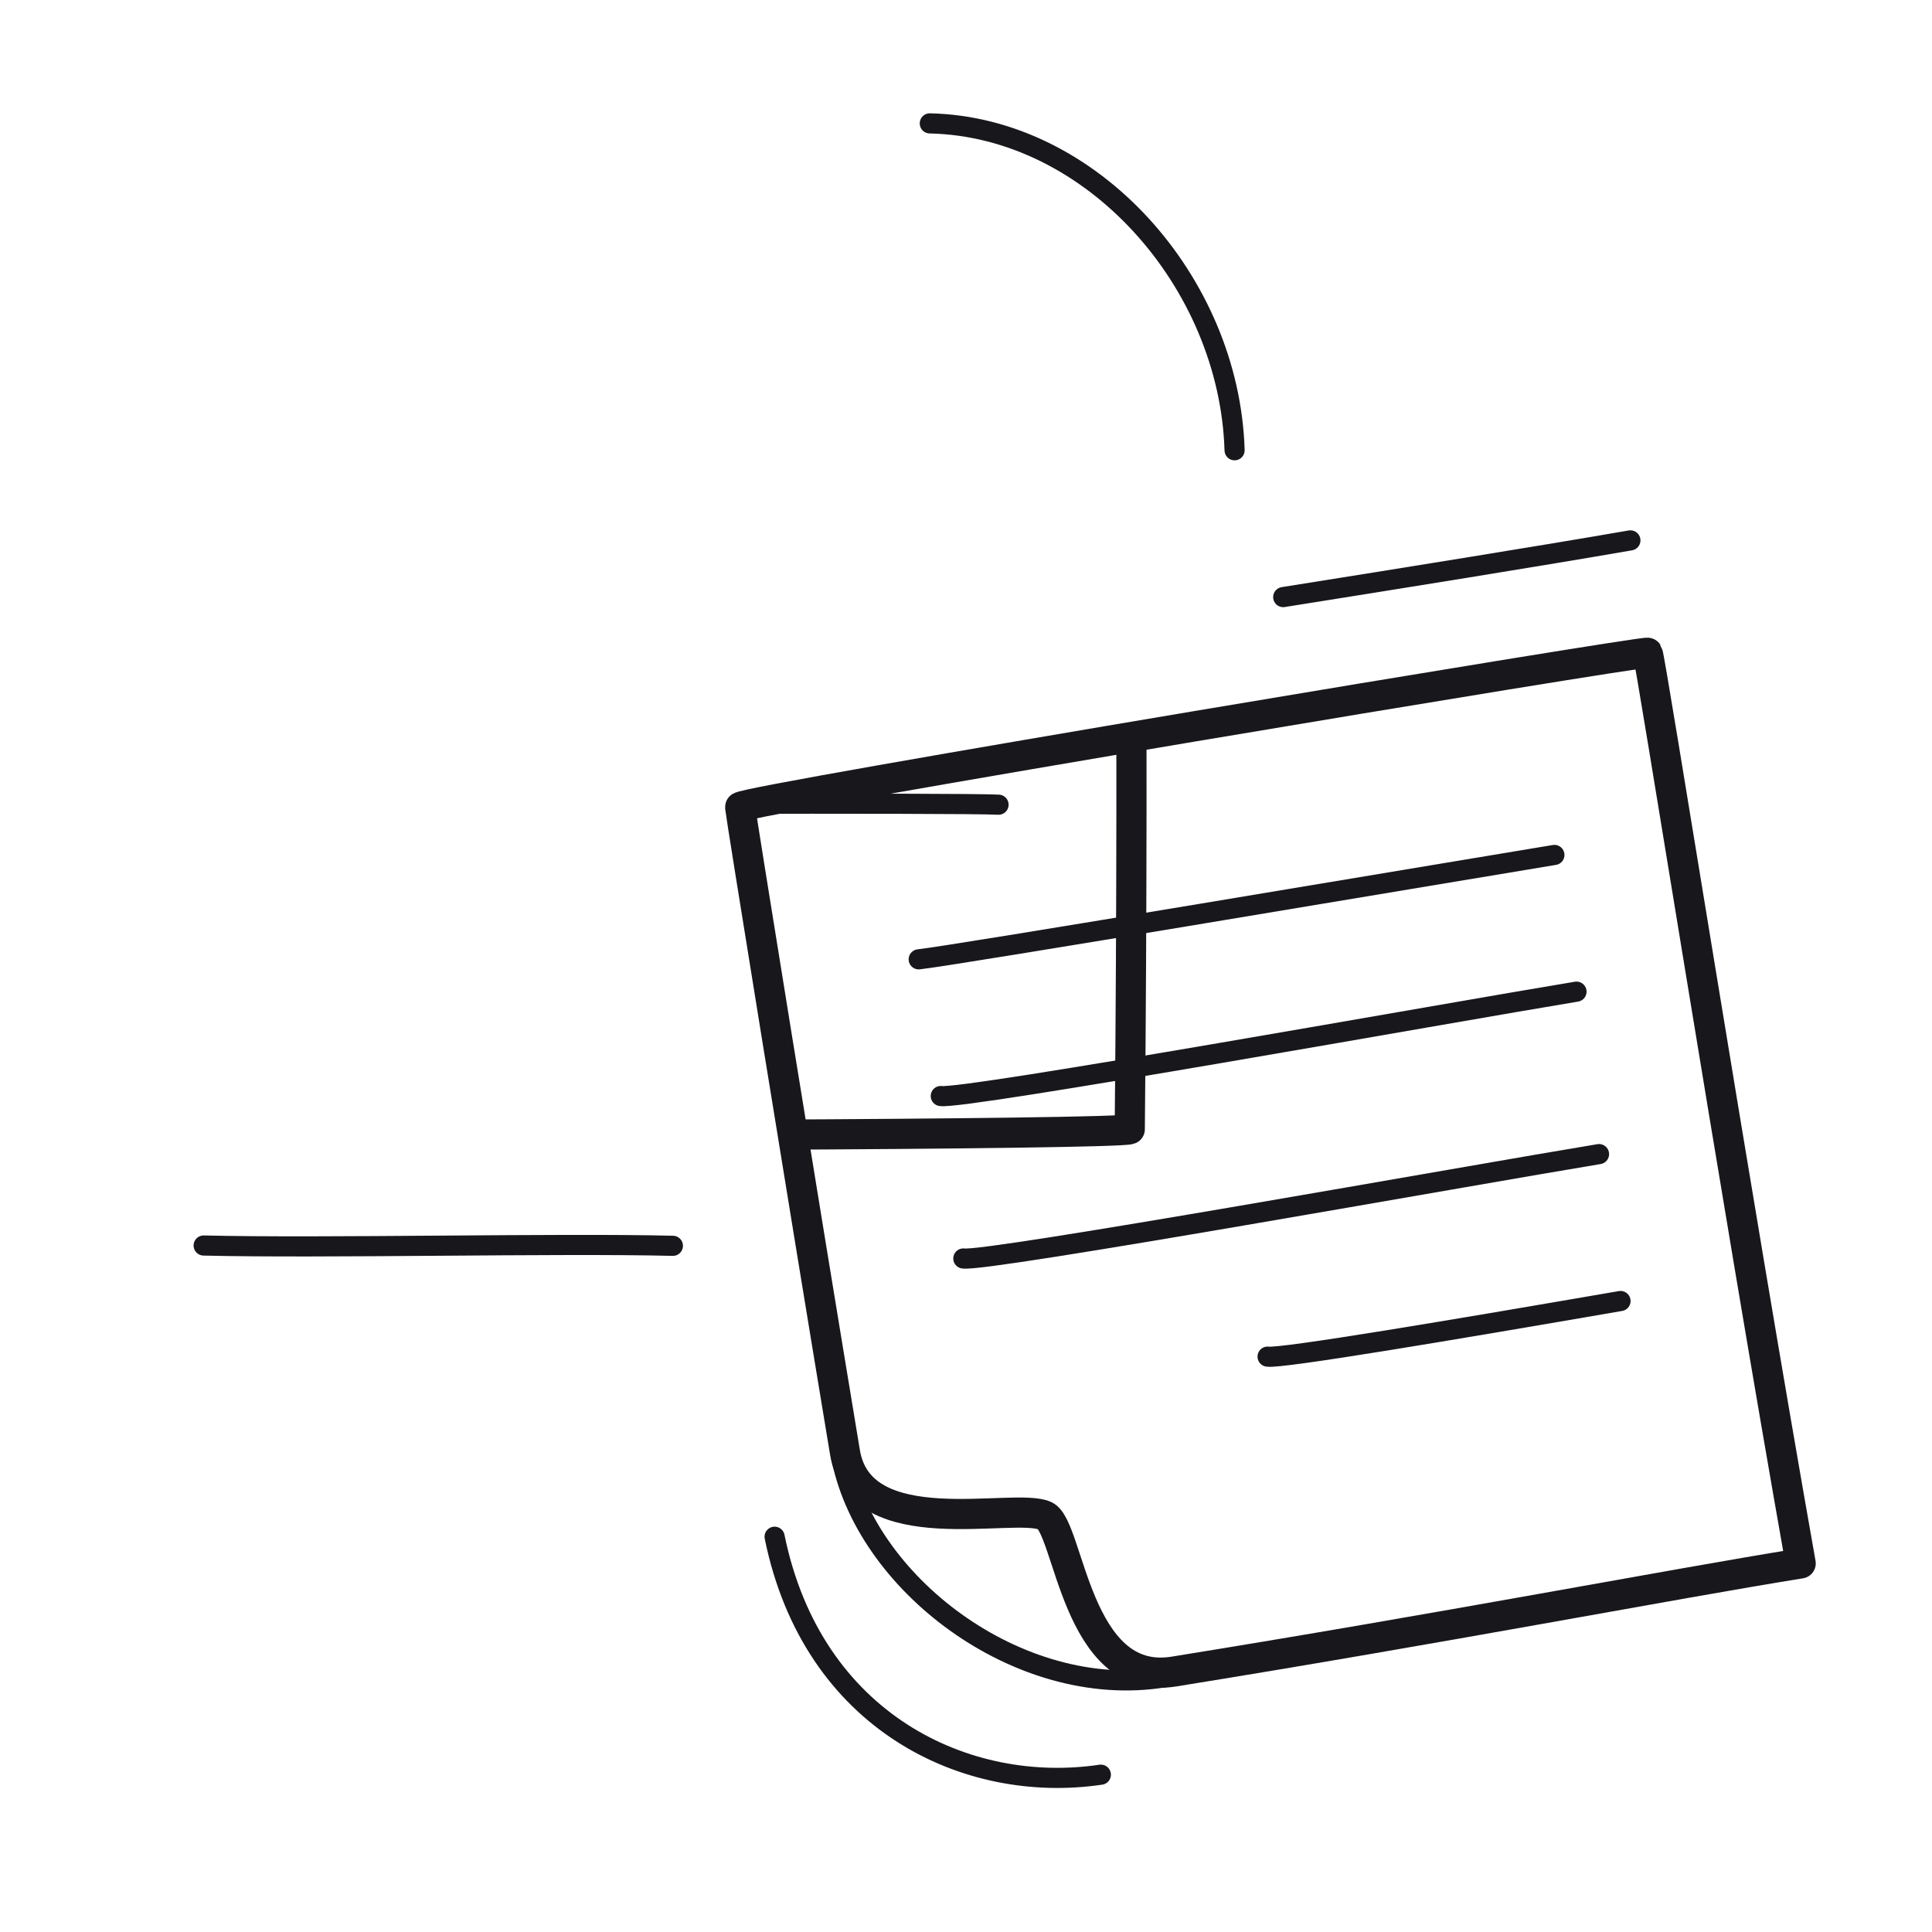 <svg xmlns="http://www.w3.org/2000/svg" width="192" height="192" style="width:100%;height:100%;transform:translate3d(0,0,0);content-visibility:visible" viewBox="0 0 192 192"><defs><clipPath id="e"><path d="M0 0h192v192H0z"/></clipPath><clipPath id="h"><path d="M0 0h192v192H0z"/></clipPath><clipPath id="f"><path d="M0 0h192v192H0z"/></clipPath><filter id="a" width="100%" height="100%" x="0%" y="0%" filterUnits="objectBoundingBox"><feComponentTransfer in="SourceGraphic"><feFuncA tableValues="1.0 0.0" type="table"/></feComponentTransfer></filter><filter id="c" width="100%" height="100%" x="0%" y="0%" filterUnits="objectBoundingBox"><feComponentTransfer in="SourceGraphic"><feFuncA tableValues="1.0 0.0" type="table"/></feComponentTransfer></filter><path id="b" style="display:none"/><path id="d" fill="#FFF" d="M-38.116-52.282c-5.327 36.551-14.171 90.183-14.048 90.684.076.312 90.275 14.436 90.429 13.832.156-.615 6.171-37.885 10.295-64.154 1.439-9.169-14.368-9.938-16.875-12.218-1.972-1.793 2.455-17.16-7.283-18.736-26.927-4.358-49.319-7.275-62.518-9.408" style="display:block" transform="rotate(161.653 53.65 69.07)"/><mask id="i" mask-type="alpha" maskUnits="userSpaceOnUse"><g filter="url(#a)"><path fill="#fff" d="M0 0h192v192H0z" opacity="0"/><use xmlns:ns1="http://www.w3.org/1999/xlink" ns1:href="#b"/></g></mask><mask id="g" mask-type="alpha" maskUnits="userSpaceOnUse"><g filter="url(#c)"><path fill="#fff" d="M0 0h192v192H0z" opacity="0"/><use xmlns:ns2="http://www.w3.org/1999/xlink" ns2:href="#d"/></g></mask></defs><g fill="none" clip-path="url(#e)"><g stroke="#17171C" stroke-linecap="round" stroke-linejoin="round" clip-path="url(#f)" style="display:block"><g mask="url(#g)" style="display:block"><path stroke-width="2" d="M35.67 49.88c12.686 0 61.898-.709 64.022.036M35.257 66.173c12.686 0 61.898-.709 64.022.036M35.212 79.934c12.686 0 60.326-.17 64.022.036" class="primary"/><path stroke-width="2.997" d="M20.5 20.926c-.02.519 0 59.824.296 91.765 24.454.309 90.204.059 91.479-.469.225-23.722.174-38.383.144-64.974-.011-9.281-15.745-7.571-18.577-9.432-2.228-1.463-.256-17.332-10.121-17.367-27.277-.097-63.208.171-63.221.477" class="primary"/><path stroke-width="1.996" d="M112.873 47.197c-.125-12.966-13.437-27.111-28.078-27.162" class="primary"/></g><g style="display:block"><path stroke-width="2.997" d="M178.949 155.37c-6.45-36.37-14.937-90.06-15.211-90.496-.17-.273-90.23 14.713-90.186 15.335.045.633 6.067 37.902 10.422 64.134 1.52 9.156 16.766 4.91 19.863 6.285 2.436 1.081 3.071 17.06 12.81 15.491 26.93-4.34 49.102-8.62 62.302-10.75" class="primary"/><path stroke-width="2" d="M156.67 98.55c-12.518 2.063-60.959 10.762-63.176 10.372m65.416 5.772c-12.517 2.063-60.958 10.763-63.175 10.373m58.739-40.103C141.957 87.027 94.98 94.94 91.3 95.337m69.745 33.956c-16.542 2.854-33.772 5.757-35.074 5.528" class="primary"/><path stroke-width="1.996" d="M83.536 144.467c2.231 12.774 17.666 24.566 32.12 22.235" class="primary"/></g><path stroke-width="2" d="M17.48.003C8.038.082-5.486.023-17.48-.04" class="primary" style="display:none" transform="rotate(-9.347 418.197 -857.236)"/><path stroke-width="2" d="M17.48.003C8.038.082-5.486.023-17.48-.04" class="primary" style="display:block" transform="rotate(-9.347 418.197 -857.236)"/><path stroke-width="2" d="M14.076 14.299c-13.4-.195-27.436-9.736-28.152-28.598" class="primary" style="display:none" transform="rotate(-9.347 1052.977 -487.705)"/><path stroke-width="2" d="M14.076 14.299c-13.4-.195-27.436-9.736-28.152-28.598" class="primary" style="display:block" transform="rotate(-9.347 1052.977 -487.705)"/><path stroke-width="2" d="M23.316.012c-11.621-.281-34.723.26-46.632-.029" class="primary" style="display:block" transform="translate(43.555 123.795)"/><path stroke-width="2" d="M15.145 16.242C14.64-.461.995-15.893-15.145-16.242" class="primary" style="display:none" transform="translate(107.547 28.504)"/><path stroke-width="2" d="M15.145 16.242C14.64-.461.995-15.893-15.145-16.242" class="primary" style="display:block" transform="translate(107.547 28.504)"/></g><g clip-path="url(#h)" style="display:none"><g mask="url(#i)" style="display:none"><path class="primary"/><path class="primary"/><path class="primary"/><path class="primary"/><path class="primary"/></g><g style="display:none"><path class="primary"/><path class="primary"/><path class="primary"/><path class="primary"/><path class="primary"/><path class="primary"/></g><path class="primary" style="display:none"/><path class="primary" style="display:none"/><path class="primary" style="display:none"/><path class="primary" style="display:none"/></g></g></svg>